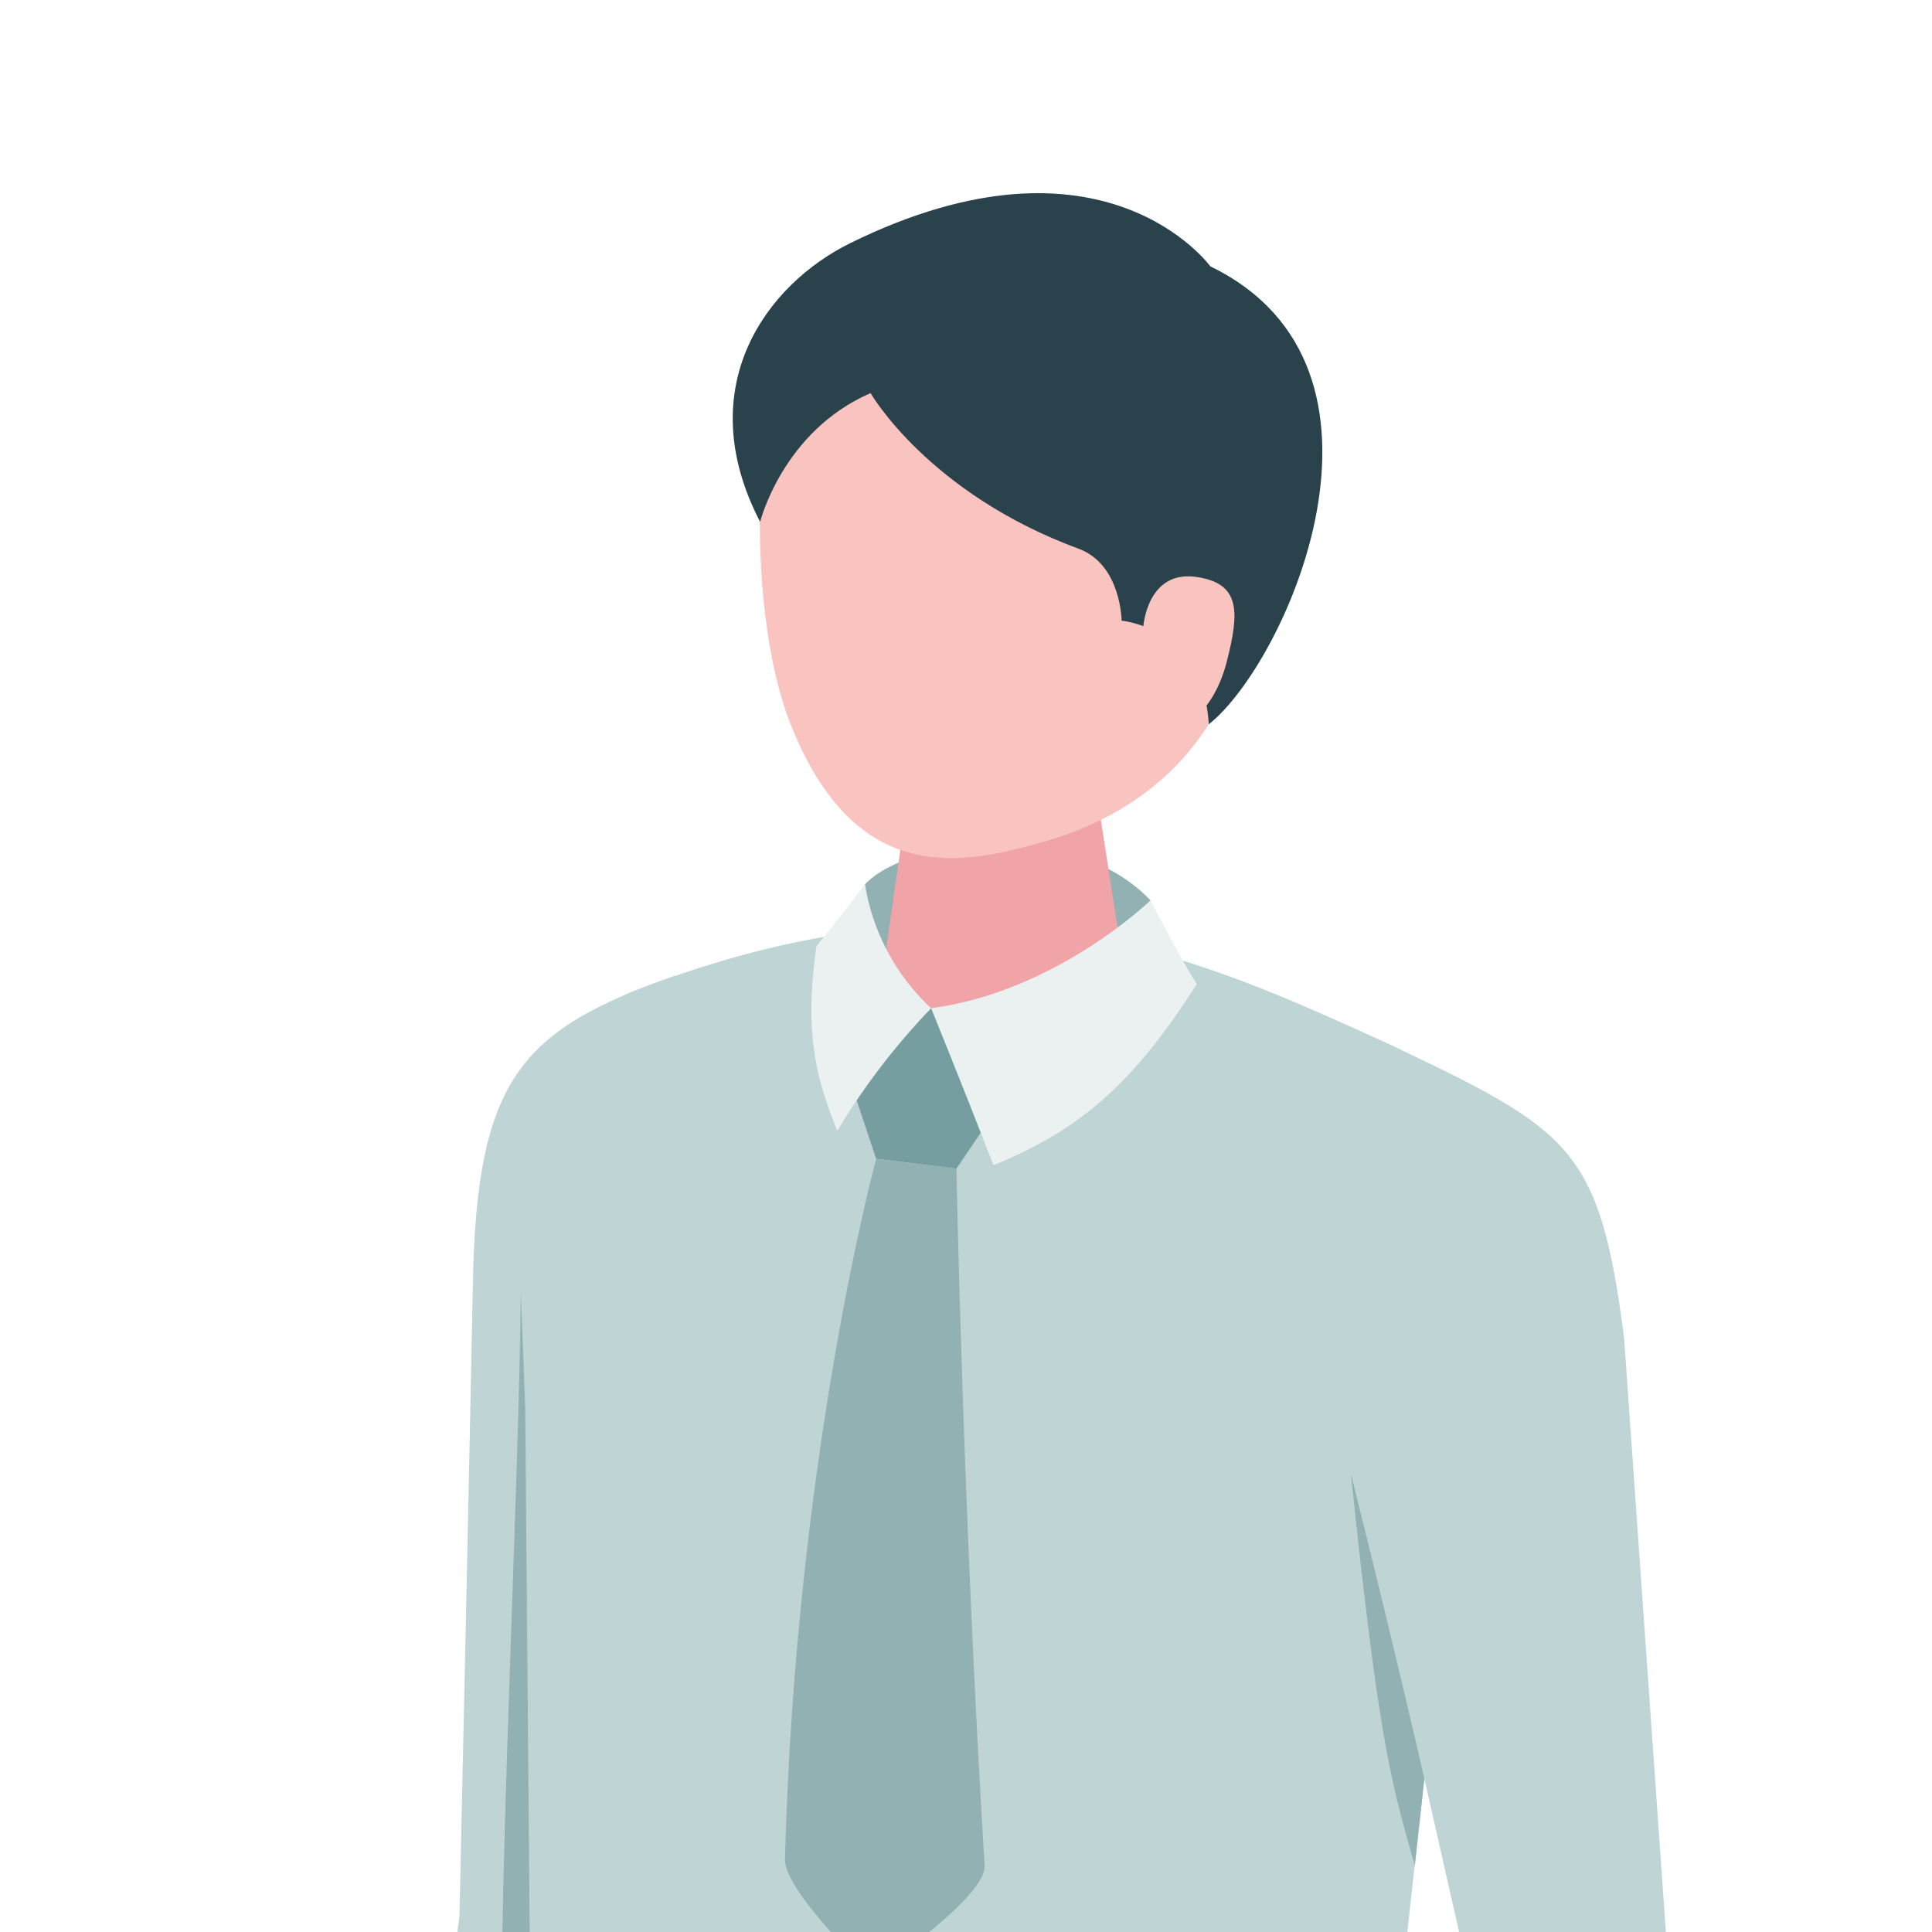 <svg xmlns="http://www.w3.org/2000/svg" xmlns:xlink="http://www.w3.org/1999/xlink" viewBox="0 0 480 480"><defs><style>.cls-1{fill:none;}.cls-2{fill:#fff;}.cls-3{clip-path:url(#clip-path);}.cls-4{fill:#2a424b;}.cls-5{fill:#f9c3c0;}.cls-6{fill:#ebf1f1;}.cls-7{fill:#bfd4d5;}.cls-8{fill:#91b1b3;}.cls-9{fill:#f0a4a8;}.cls-10{fill:#769ea0;}</style><clipPath id="clip-path"><rect class="cls-1" width="480" height="480"/></clipPath></defs><g id="レイヤー_2" data-name="レイヤー 2"><g id="レイヤー_16" data-name="レイヤー 16"><rect class="cls-2" width="480" height="480"/><rect id="_スライス_" data-name="&lt;スライス&gt;" class="cls-1" width="480" height="480"/><g class="cls-3"><path class="cls-4" d="M349.75,949.06l8-261.19L353,627.2S324.79,653,240.36,655.76c-69.45,2.3-104.13-23-104.13-23l20,260.59L174.15,1143s10,7.86,30.68,7.39c23.41-.54,34.44-11.44,34.44-11.44l-7.93-220.1,12.08-234.41,31,241.58,24.83,276.15s11.93,10.53,31.32,10.59c19.6.06,32-10.14,32-10.14Z"/><path class="cls-5" d="M99.78,618.33s-5.42,10.06-7.44,14.37a108.88,108.88,0,0,0-5.63,14.62A110.5,110.5,0,0,0,82,675.5c0,.58,0,1.16-.06,1.73-.19,8.35,1.08,16.62,1.82,24.87.19,2.11-.34,5.38,2.06,6.8.11.07,2.4.93,2.36.6,0,.1.56,4.88,3,5.75,2,.69,4.16.16,5.49-3.12,0,0,.31,3.17,2.6,4.17s3.91-.84,4.56-1.89,3.84-9,3.84-9-.59,3.14,1.15,4.12c9.18,5.23,11.34-21.33,11.12-25.41a36.44,36.44,0,0,1-.07-7.67c.57-3.54,2.58-6.69,4.28-9.88a61.07,61.07,0,0,0,6.79-22.86c.69-7.55-3.12-13.7-1.74-21.06l7-28.32-29.68-7.24Z"/><polygon class="cls-6" points="103.07 587.75 96.47 613.3 133.32 623 140.5 596.54 103.07 587.75"/><path class="cls-7" d="M114.15,476.1s2.15-97,3.34-157.53c1-50.67,12-62.77,50.36-76.22,33.26,39.78,8.61,239.22,8.61,239.22l-35,135.93L96.85,603.06Z"/><path class="cls-8" d="M135.65,471.85l5.77,145.65L130.54,614s-5.46-64.75-5.84-82.19c-1.34-60.82,4.11-153.33,4.76-213.9Z"/><path class="cls-7" d="M353,627.2l-7.67-108,23.56-213.8c3.09-18.45-4.29-37.17-24.4-46.28-46.22-20.92-100.32-46.9-187.63-12.62-12,4.69-16.43,19.11-20.56,31.25a128.23,128.23,0,0,0-6.81,45.6s1,26.5,1,26.5l1.29,151.59c.27,32,1.87,63.62,4.15,95.56,1,14,.29,35.76.29,35.76s26.27,23.42,104.13,23C325.17,655.31,353,627.2,353,627.2Z"/><path class="cls-5" d="M371.6,655s-4,10.84-5.37,15.42a113.54,113.54,0,0,0-3.54,15.39,112.31,112.31,0,0,0-.8,28.66c.05.57.12,1.15.18,1.72,1,8.29,3.37,16.28,5.24,24.32.47,2.06.4,5.38,3,6.41.11,0,2.49.53,2.4.21,0,.1,1.23,4.74,3.81,5.2,2.06.37,4.12-.5,5-4,0,0,.75,3.09,3.15,3.71s3.75-1.46,4.24-2.6,2.54-9.56,2.54-9.56-.14,3.19,1.71,3.89c9.79,3.7,8.25-22.93,7.47-27a36.93,36.93,0,0,1-1.13-7.58c.08-3.6,1.63-7,2.86-10.46a61.94,61.94,0,0,0,3.54-23.73c-.35-7.58-5-13.06-4.62-20.56l3-29.16L373.92,623Z"/><polygon class="cls-6" points="370.7 624.92 367.04 650.33 405.78 651.82 407.62 627.4 370.7 624.92"/><path class="cls-7" d="M346,259.84c44.42,21.11,51.47,25.48,57.51,72.69l10.64,151.31L411.41,645.3l-46.82-3.37-1.2-158.06L340.9,384.65C310.33,289.07,346,259.84,346,259.84Z"/><path class="cls-4" d="M356.75,1203l9.57,27-2.83,36.34s-15.6,11.19-33.38,11C319,1286.31,296.86,1307,251.82,1308c-9.72.21-26.48-9-19.24-18.93,4.47-6.13,51.45-32.93,74.89-87A233.67,233.67,0,0,1,356.75,1203Z"/><path class="cls-4" d="M234.78,1136.51l7.56,27.69-5.49,36s-16.37,9.9-34.09,8.33c-11.7,8-35.32,26.89-80.31,24.25-9.7-.57-25.74-11.07-17.78-20.41,4.9-5.75,53.71-28.71,81-80.77A233.92,233.92,0,0,1,234.78,1136.51Z"/><path class="cls-8" d="M353.88,441.94s-6.9-30.47-18.25-75.75c6.84,65.1,9.6,75.38,15.88,97.31Z"/><path class="cls-8" d="M214.91,219.71c10.57-11.3,51.59-16.5,70.94,4a114.08,114.08,0,0,0,3.45,16.52l-35.45,12.72-38-5.37S213.94,227.47,214.91,219.71Z"/><path class="cls-9" d="M249.78,185.37c15.26,0,23.36,8.59,23.36,16l7.73,49.83c-.7,8.63-15.37,15.63-32.75,15.63s-30.91-7-30.2-15.63l7.51-52.09C226.05,191.56,234.52,185.37,249.78,185.37Z"/><path class="cls-5" d="M256.05,63.86c43.44.33,55.43,32.94,55.43,72.53,0,51.56-33.9,67.41-51.32,72.49-21.22,6.19-47.59,11.7-63.73-28.93-9.59-24.16-9.26-66.15-3.93-82.44C197.14,83.33,212.6,63.53,256.05,63.86Z"/><polygon class="cls-10" points="211.25 268.61 231.34 250.49 246.83 276.75 237.62 290.34 217.68 287.9 211.25 268.61"/><path class="cls-6" d="M231.34,250.49s8.26,20.35,15.49,39c20.11-8.26,33.85-18.77,50.5-45-4.8-7.63-11.48-20.81-11.48-20.81S262.43,246.42,231.34,250.49Z"/><path class="cls-6" d="M231.34,250.49a53.54,53.54,0,0,1-16.43-30.78s-7.72,10.13-12.06,15.35c-3.27,22.63.37,33.75,5.16,45.89a171.81,171.81,0,0,1,23.33-30.46"/><path class="cls-8" d="M217.68,287.9l19.94,2.44s1.61,84.86,7,173.16c.48,8.07-28,27.09-28,27.09s-21.8-20.7-21.59-28.65C197.65,361.62,217.68,287.9,217.68,287.9Z"/><path class="cls-4" d="M216.29,97.67s14.3,24.92,51.83,38.71c10.45,4,10.54,17.83,10.54,17.83s20.17,1.64,21.66,25.74c19.26-15.24,52.26-88.6.39-113.77,0,0-26.53-36.73-89.45-5.78-20.75,10.2-39.8,35.71-22.41,69.26C188.85,129.66,194.46,107.12,216.29,97.67Z"/><path class="cls-5" d="M284,156.14s.75-14.71,13.4-12.78c10.8,1.64,10.54,8.64,7.42,20.91S294.2,182.37,286.61,182,284,156.14,284,156.14Z"/></g></g></g></svg>